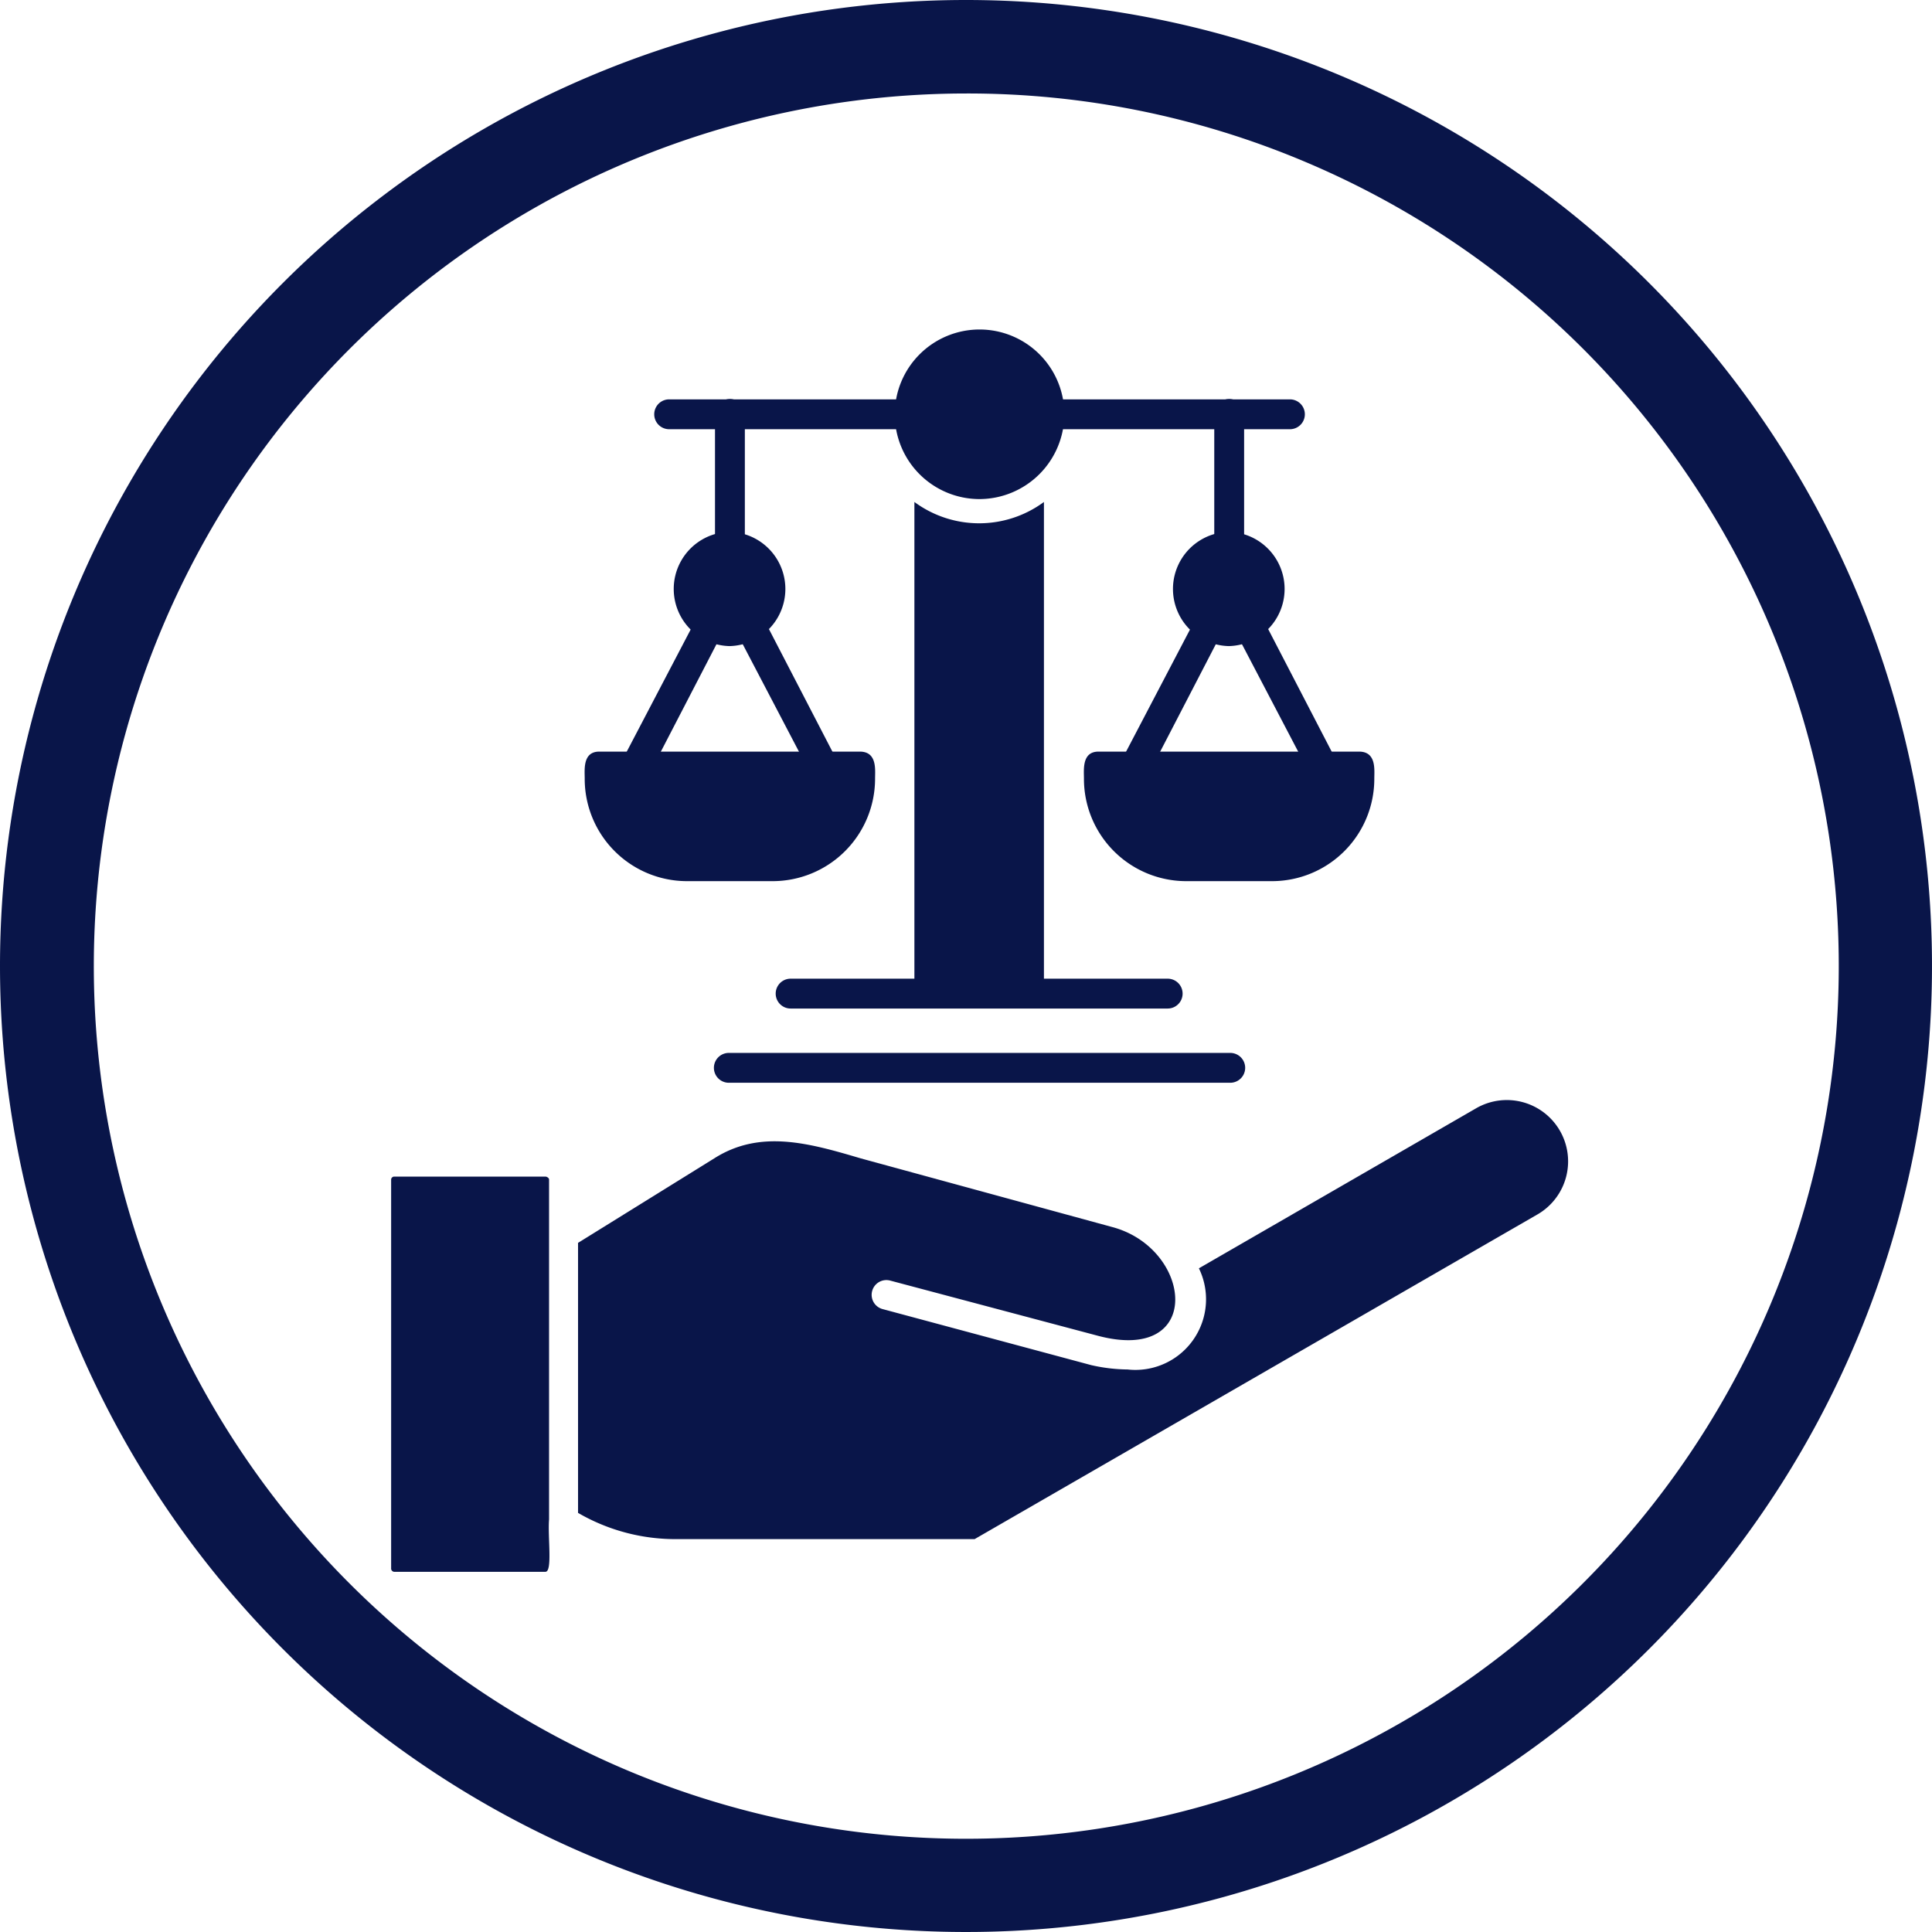 <?xml version="1.0" encoding="UTF-8"?> <svg xmlns="http://www.w3.org/2000/svg" xmlns:xlink="http://www.w3.org/1999/xlink" width="62" height="62" viewBox="0 0 62 62"><defs><clipPath id="clip-path"><rect id="Rectangle_4209" data-name="Rectangle 4209" width="37.768" height="39.867" fill="#091549"></rect></clipPath></defs><g id="Groupe_7357" data-name="Groupe 7357" transform="translate(-1190 -3591)"><g id="Groupe_7345" data-name="Groupe 7345" transform="translate(1190 3591)"><path id="Ellipse_35" data-name="Ellipse 35" d="M31,3A28.008,28.008,0,0,0,20.1,56.8,28.008,28.008,0,0,0,41.9,5.2,27.822,27.822,0,0,0,31,3m0-3A31,31,0,1,1,0,31,31,31,0,0,1,31,0Z" fill="#091549"></path></g><g id="Groupe_7356" data-name="Groupe 7356" transform="translate(1202.552 3601.574)"><g id="Groupe_7355" data-name="Groupe 7355" transform="translate(0 0)" clip-path="url(#clip-path)"><path id="Tracé_5990" data-name="Tracé 5990" d="M55.458,33.319h-3.2a.474.474,0,0,1-.49-.467V17.064a3.5,3.5,0,0,0,4.157,0V32.852a.454.454,0,0,1-.467.467" transform="translate(-34.976 -11.529)" fill="#091549" fill-rule="evenodd"></path><path id="Tracé_5991" data-name="Tracé 5991" d="M50.641,65.182h-12.1a.479.479,0,0,1,0-.958h12.1a.479.479,0,0,1,0,.958" transform="translate(-25.721 -43.391)" fill="#091549" fill-rule="evenodd"></path><path id="Tracé_5992" data-name="Tracé 5992" d="M48.514,72.526H32.423a.479.479,0,0,1,0-.958H48.514a.479.479,0,0,1,0,.958" transform="translate(-21.586 -48.353)" fill="#091549" fill-rule="evenodd"></path><path id="Tracé_5993" data-name="Tracé 5993" d="M52.533,5.442a2.721,2.721,0,1,1,2.733-2.733,2.731,2.731,0,0,1-2.733,2.733" transform="translate(-33.662 0)" fill="#091549" fill-rule="evenodd"></path><path id="Tracé_5994" data-name="Tracé 5994" d="M46.441,7.87H38.71a.479.479,0,0,1,0-.958h7.73a.479.479,0,0,1,0,.958m-12.191,0h-7.73a.479.479,0,0,1,0-.958h7.73a.479.479,0,0,1,0,.958" transform="translate(-17.597 -4.67)" fill="#091549" fill-rule="evenodd"></path><path id="Tracé_5995" data-name="Tracé 5995" d="M32.507,12.108a.474.474,0,0,1-.467-.49V7.367a.479.479,0,0,1,.958,0v4.274a.474.474,0,0,1-.49.467" transform="translate(-21.647 -4.658)" fill="#091549" fill-rule="evenodd"></path><path id="Tracé_5996" data-name="Tracé 5996" d="M29.722,23.683a1.834,1.834,0,0,1,0-3.667,1.834,1.834,0,0,1,0,3.667" transform="translate(-18.862 -13.523)" fill="#091549" fill-rule="evenodd"></path><path id="Tracé_5997" data-name="Tracé 5997" d="M25.171,45.917H22.415a3.284,3.284,0,0,1-3.27-3.293c0-.28-.07-.864.467-.864h8.361c.561,0,.49.584.49.864a3.289,3.289,0,0,1-3.293,3.293" transform="translate(-12.933 -28.214)" fill="#091549" fill-rule="evenodd"></path><path id="Tracé_5998" data-name="Tracé 5998" d="M23.205,33.325a.48.48,0,0,1-.42-.7l2.359-4.507a.475.475,0,1,1,.841.444l-2.335,4.508a.5.5,0,0,1-.444.257" transform="translate(-15.358 -18.822)" fill="#091549" fill-rule="evenodd"></path><path id="Tracé_5999" data-name="Tracé 5999" d="M36.862,33.325a.492.492,0,0,1-.42-.257l-2.359-4.508a.486.486,0,0,1,.864-.444l2.335,4.507a.472.472,0,0,1-.42.7" transform="translate(-22.989 -18.822)" fill="#091549" fill-rule="evenodd"></path><path id="Tracé_6000" data-name="Tracé 6000" d="M81.9,12.108a.474.474,0,0,1-.467-.49V7.367a.479.479,0,0,1,.958,0v4.274a.474.474,0,0,1-.49.467" transform="translate(-55.018 -4.658)" fill="#091549" fill-rule="evenodd"></path><path id="Tracé_6001" data-name="Tracé 6001" d="M79.114,23.683a1.834,1.834,0,0,1,0-3.667,1.834,1.834,0,0,1,0,3.667" transform="translate(-52.233 -13.523)" fill="#091549" fill-rule="evenodd"></path><path id="Tracé_6002" data-name="Tracé 6002" d="M74.587,45.917H71.807a3.284,3.284,0,0,1-3.27-3.293c0-.28-.07-.864.467-.864h8.361c.561,0,.49.584.49.864a3.284,3.284,0,0,1-3.27,3.293" transform="translate(-46.304 -28.214)" fill="#091549" fill-rule="evenodd"></path><path id="Tracé_6003" data-name="Tracé 6003" d="M72.6,33.325a.48.48,0,0,1-.42-.7l2.359-4.507a.475.475,0,1,1,.841.444l-2.335,4.508a.5.5,0,0,1-.444.257" transform="translate(-48.729 -18.822)" fill="#091549" fill-rule="evenodd"></path><path id="Tracé_6004" data-name="Tracé 6004" d="M86.254,33.325a.492.492,0,0,1-.42-.257l-2.359-4.508a.486.486,0,0,1,.864-.444l2.336,4.507a.472.472,0,0,1-.42.7" transform="translate(-56.36 -18.822)" fill="#091549" fill-rule="evenodd"></path><path id="Tracé_6005" data-name="Tracé 6005" d="M.093,96.49H4.951c.234,0,.07-1.121.117-1.682V83.9c0-.047-.07-.093-.117-.093H.093A.1.1,0,0,0,0,83.9V96.373a.107.107,0,0,0,.093.117" transform="translate(0 -56.623)" fill="#091549" fill-rule="evenodd"></path><path id="Tracé_6006" data-name="Tracé 6006" d="M18.5,80.824v8.665a6.224,6.224,0,0,0,3.246.841h9.482L49.286,79.913a1.967,1.967,0,0,0-1.962-3.41l-8.9,5.138a2.267,2.267,0,0,1-2.289,3.246,5.464,5.464,0,0,1-1.168-.14l-6.7-1.8a.473.473,0,0,1,.257-.911l6.68,1.775c3.41.887,3.013-2.826.42-3.5l-8.057-2.2c-1.658-.49-3.223-.934-4.694,0Z" transform="translate(-12.502 -51.513)" fill="#091549" fill-rule="evenodd"></path></g></g></g></svg> 